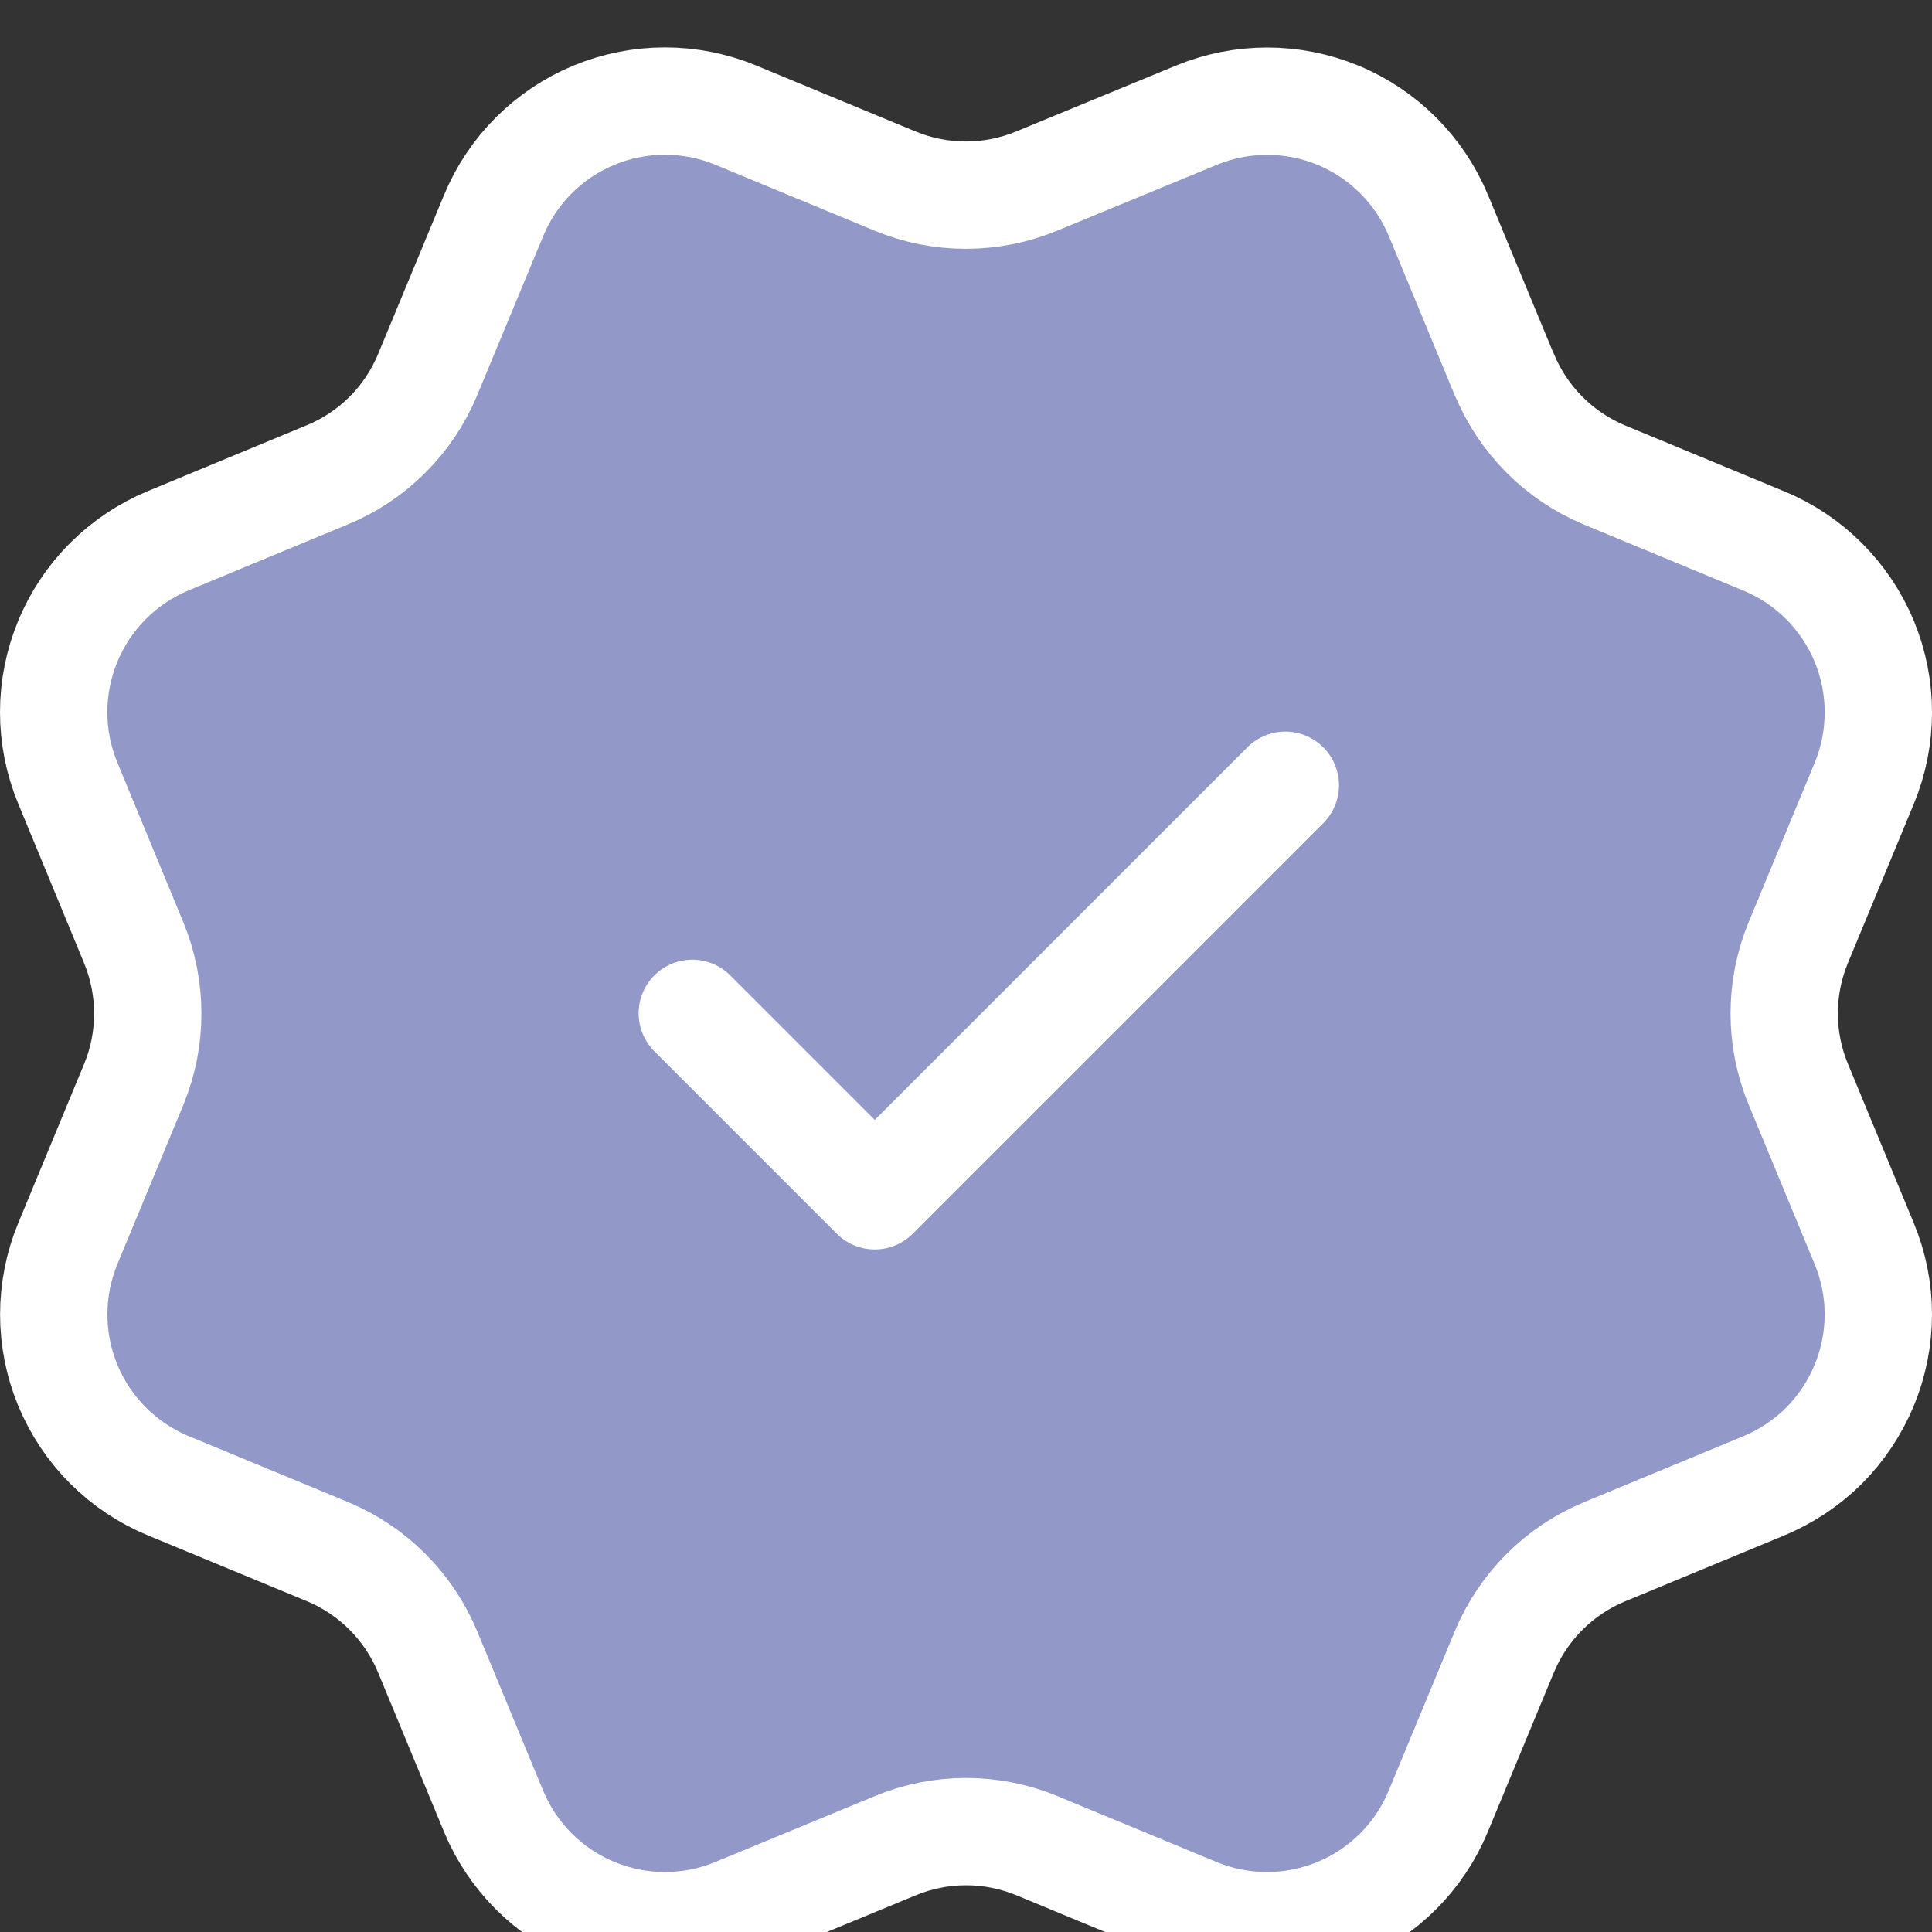 <svg width="18" height="18" viewBox="0 0 18 18" fill="none" xmlns="http://www.w3.org/2000/svg">
<rect x="0" y="0" width="18" height="18" fill="#333333" stroke="none"/>
<path d="M14.016 3.49C14.191 3.913 14.527 4.25 14.95 4.426L16.433 5.04C16.857 5.215 17.193 5.552 17.369 5.975C17.544 6.399 17.544 6.874 17.369 7.298L16.755 8.78C16.579 9.203 16.579 9.68 16.755 10.103L17.368 11.585C17.455 11.795 17.5 12.019 17.5 12.246C17.5 12.473 17.455 12.698 17.368 12.908C17.281 13.117 17.154 13.308 16.994 13.469C16.833 13.629 16.642 13.756 16.433 13.843L14.95 14.457C14.527 14.632 14.191 14.968 14.015 15.391L13.4 16.875C13.225 17.298 12.889 17.634 12.465 17.81C12.042 17.985 11.566 17.985 11.143 17.81L9.661 17.196C9.237 17.021 8.762 17.021 8.339 17.197L6.855 17.81C6.432 17.985 5.957 17.985 5.534 17.81C5.111 17.635 4.775 17.299 4.599 16.876L3.985 15.392C3.81 14.969 3.474 14.632 3.051 14.456L1.567 13.842C1.144 13.667 0.808 13.331 0.632 12.907C0.457 12.484 0.457 12.009 0.632 11.586L1.246 10.103C1.421 9.68 1.42 9.204 1.245 8.781L0.632 7.297C0.545 7.087 0.5 6.862 0.5 6.635C0.5 6.408 0.545 6.183 0.632 5.974C0.718 5.764 0.846 5.574 1.006 5.413C1.167 5.253 1.357 5.125 1.567 5.038L3.049 4.424C3.472 4.25 3.809 3.914 3.984 3.491L4.599 2.008C4.774 1.585 5.111 1.248 5.534 1.073C5.957 0.898 6.433 0.898 6.856 1.073L8.339 1.687C8.762 1.862 9.237 1.862 9.661 1.686L11.145 1.074C11.568 0.899 12.043 0.899 12.467 1.074C12.89 1.249 13.226 1.586 13.402 2.009L14.016 3.493L14.016 3.49Z" fill="#9298C8"/>
<path d="M6.45 9.441L8.15 11.141L11.975 7.316M14.016 3.49C14.191 3.913 14.527 4.25 14.95 4.426L16.433 5.04C16.857 5.215 17.193 5.552 17.369 5.975C17.544 6.399 17.544 6.874 17.369 7.298L16.755 8.78C16.579 9.203 16.579 9.68 16.755 10.103L17.368 11.585C17.455 11.795 17.5 12.019 17.5 12.246C17.5 12.473 17.455 12.698 17.368 12.908C17.281 13.117 17.154 13.308 16.994 13.469C16.833 13.629 16.642 13.756 16.433 13.843L14.95 14.457C14.527 14.632 14.191 14.968 14.015 15.391L13.4 16.875C13.225 17.298 12.889 17.634 12.465 17.81C12.042 17.985 11.566 17.985 11.143 17.81L9.661 17.196C9.237 17.021 8.762 17.021 8.339 17.197L6.855 17.81C6.432 17.985 5.957 17.985 5.534 17.81C5.111 17.635 4.775 17.299 4.599 16.876L3.985 15.392C3.81 14.969 3.474 14.632 3.051 14.456L1.567 13.842C1.144 13.667 0.808 13.331 0.632 12.907C0.457 12.484 0.457 12.009 0.632 11.586L1.246 10.103C1.421 9.68 1.42 9.204 1.245 8.781L0.632 7.297C0.545 7.087 0.5 6.862 0.5 6.635C0.5 6.408 0.545 6.183 0.632 5.974C0.718 5.764 0.846 5.574 1.006 5.413C1.167 5.253 1.357 5.125 1.567 5.038L3.049 4.424C3.472 4.25 3.809 3.914 3.984 3.491L4.599 2.008C4.774 1.585 5.111 1.248 5.534 1.073C5.957 0.898 6.433 0.898 6.856 1.073L8.339 1.687C8.762 1.862 9.237 1.862 9.661 1.686L11.145 1.074C11.568 0.899 12.043 0.899 12.467 1.074C12.89 1.249 13.226 1.586 13.402 2.009L14.016 3.493L14.016 3.49Z" stroke="white" stroke-linecap="round" stroke-linejoin="round"/>
</svg>
